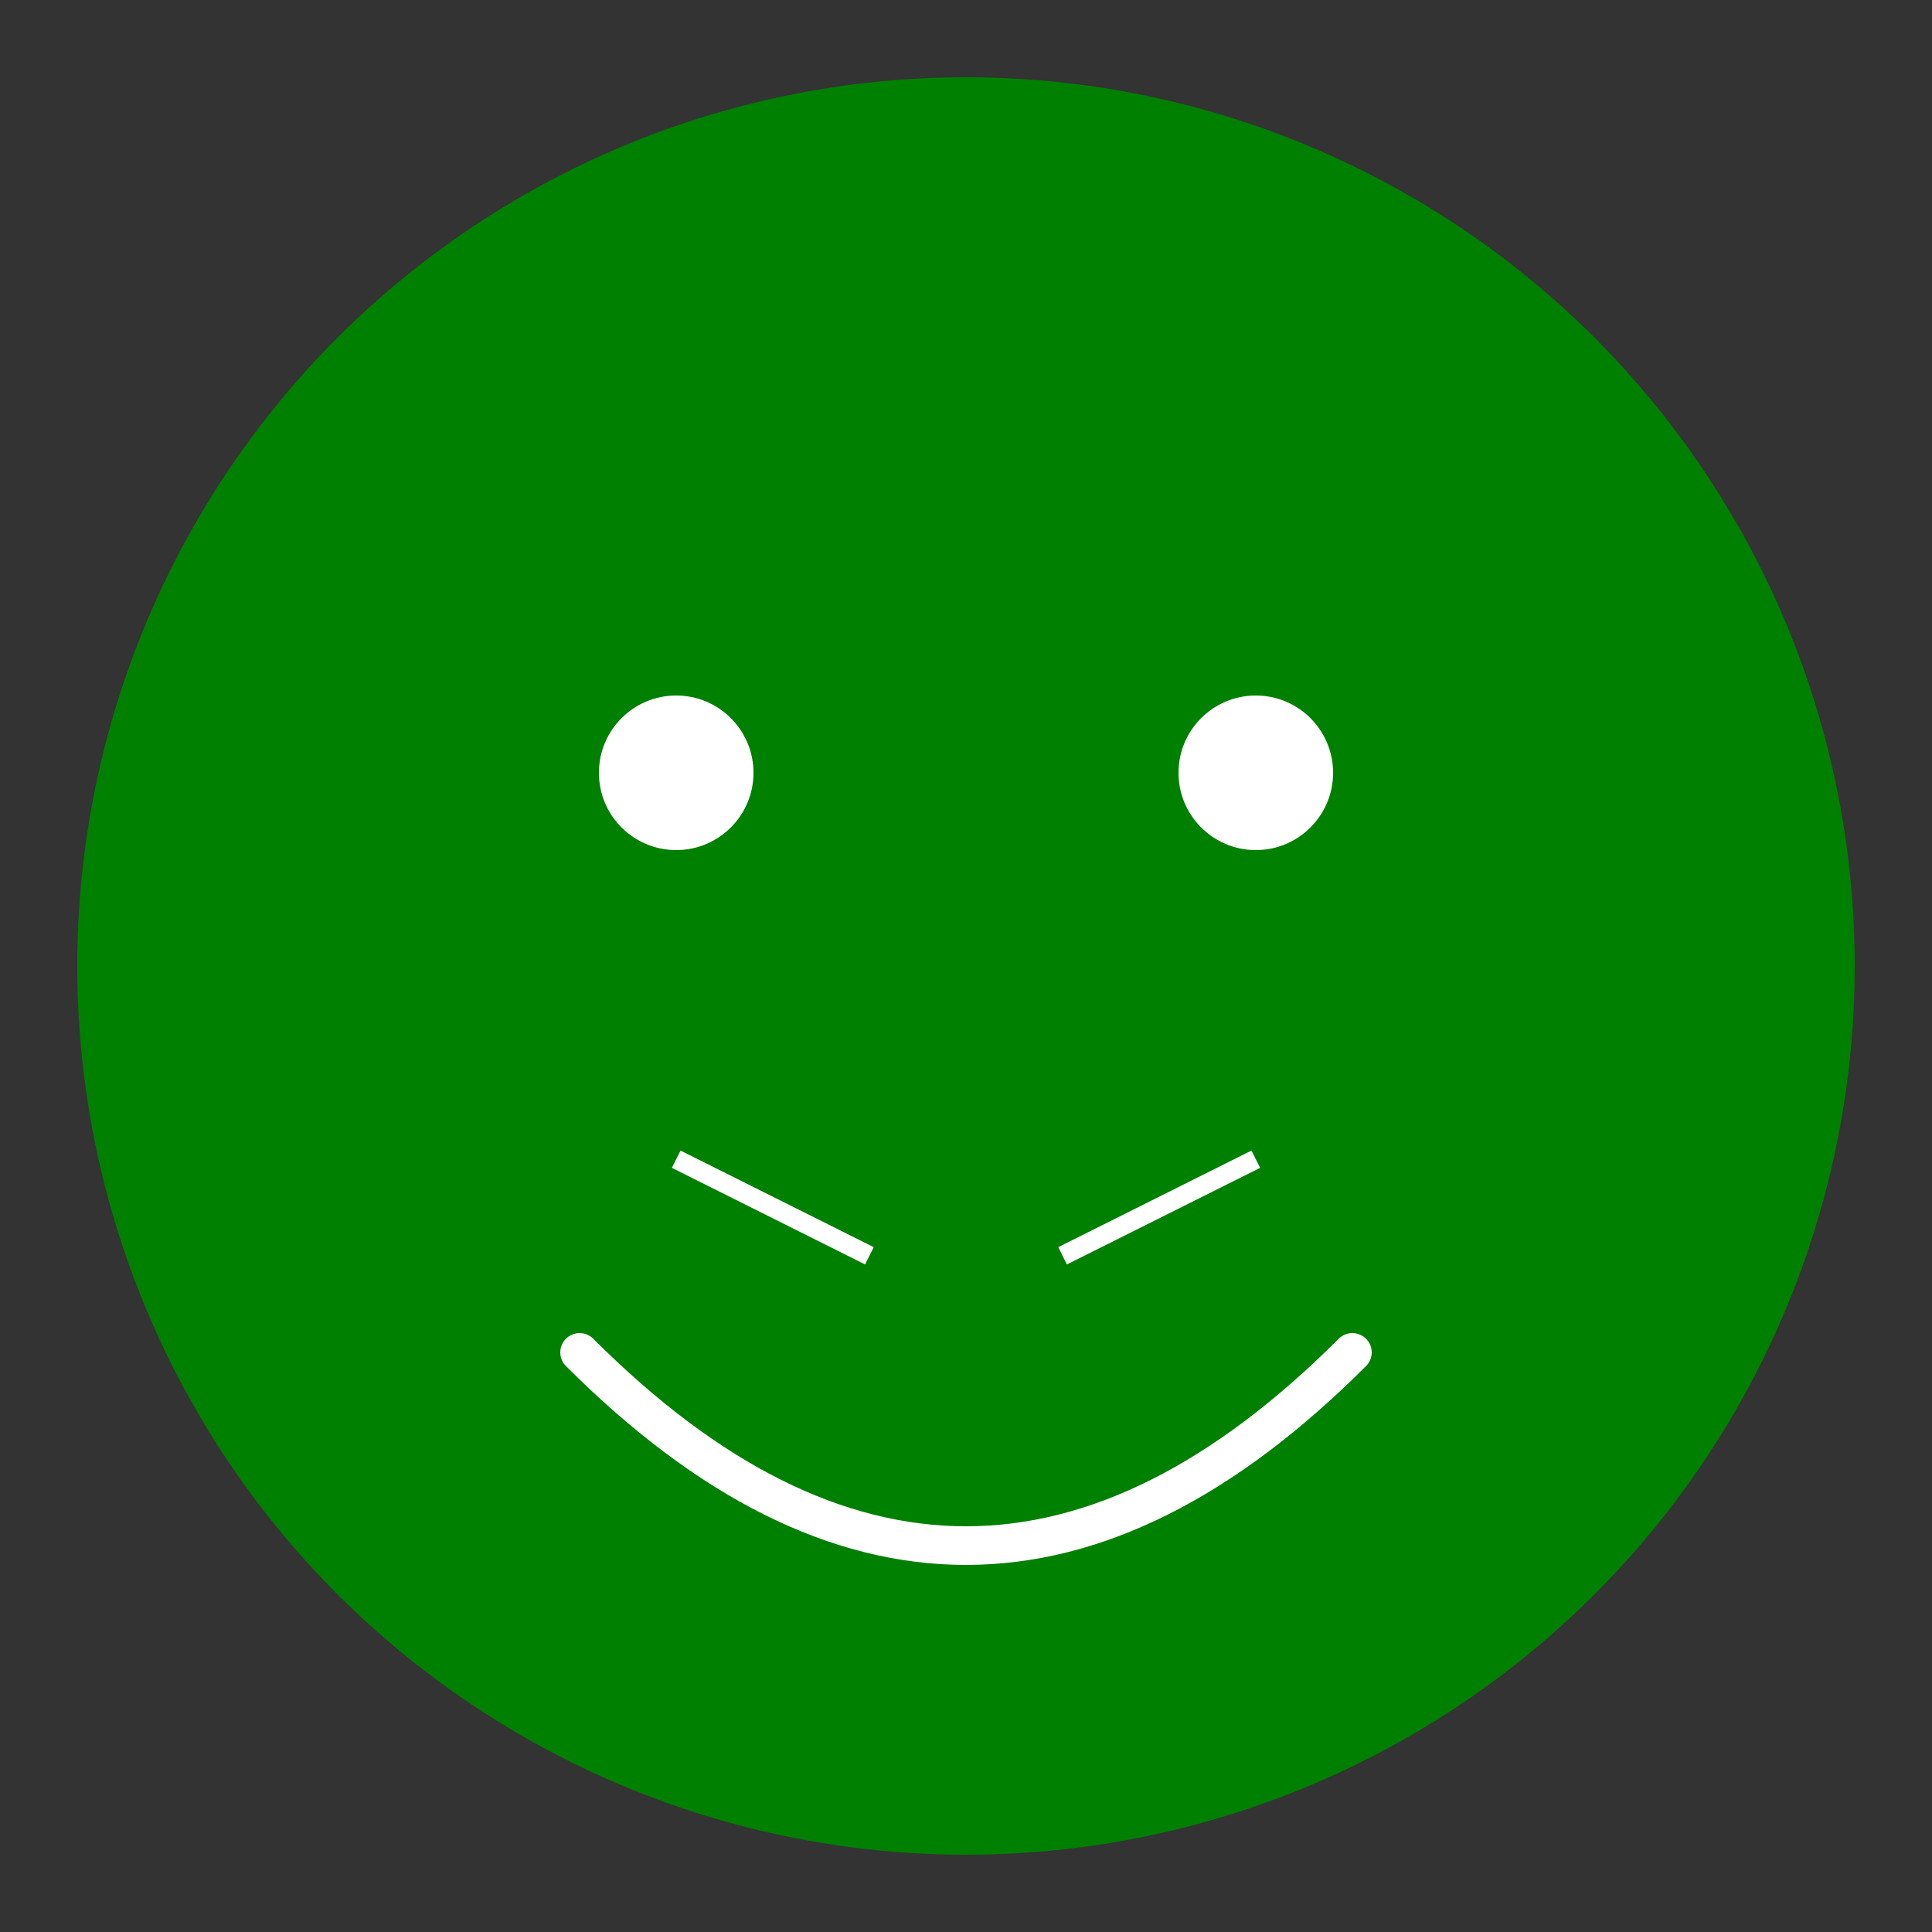 <svg xmlns="http://www.w3.org/2000/svg" viewBox="0 0 100 100" fill="none" stroke="green" stroke-width="2">
  <rect x="0" y="0" width="100" height="100" fill="#333333" stroke="none"/>
  <circle cx="50" cy="50" r="45" fill="green" />
  <circle cx="35" cy="40" r="5" fill="white" />
  <circle cx="65" cy="40" r="5" fill="white" />
  <path d="M 30 70 Q 50 90, 70 70" stroke="white" fill="none" stroke-linecap="round" />
  <line x1="35" y1="60" x2="45" y2="65" stroke="white" stroke-width="1" />
  <line x1="65" y1="60" x2="55" y2="65" stroke="white" stroke-width="1" />
</svg>